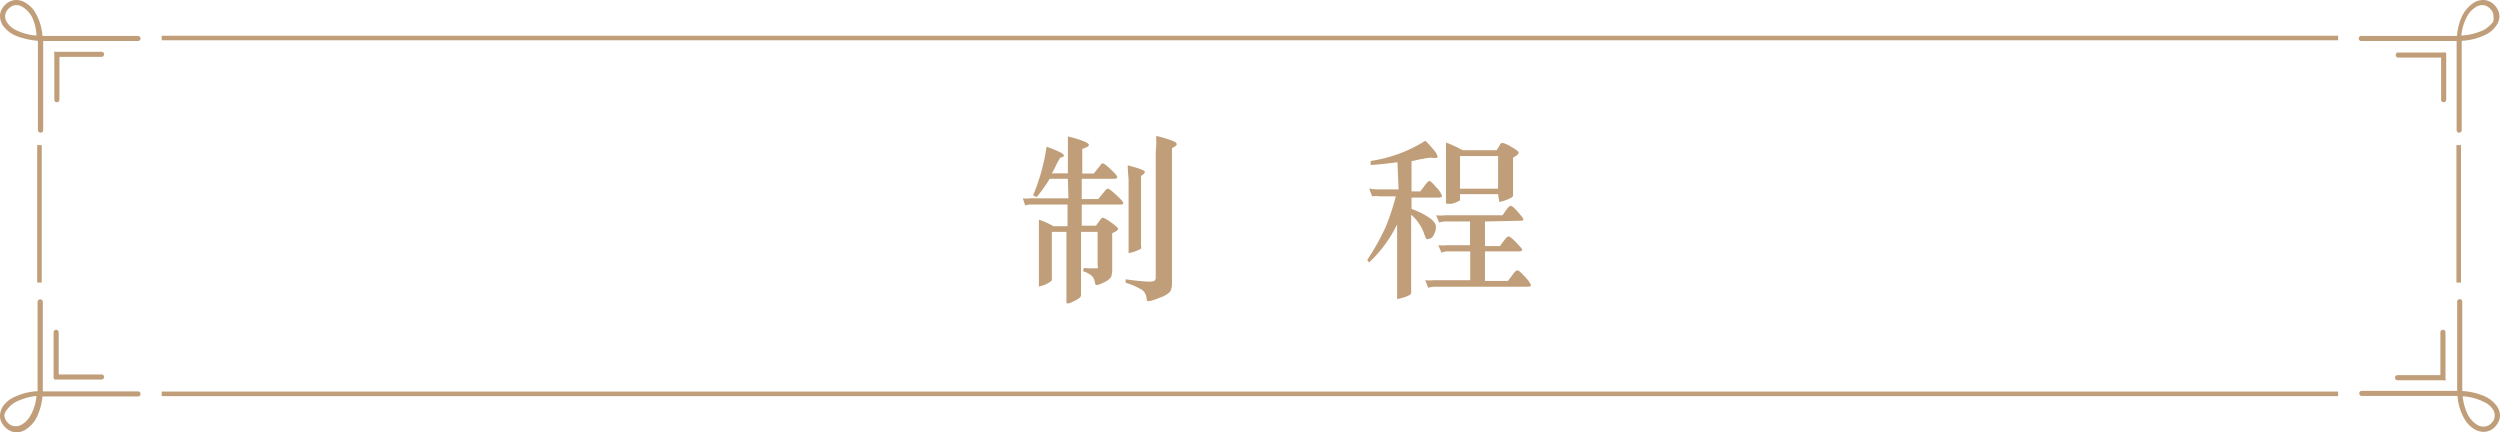 <?xml version="1.0" encoding="UTF-8"?>
<svg xmlns="http://www.w3.org/2000/svg" id="レイヤー_1" data-name="レイヤー 1" viewBox="0 0 137.14 23.7">
  <defs>
    <style>.cls-1{fill:#c09e79;}</style>
  </defs>
  <path class="cls-1" d="M58.58,11.09h-1a8.55,8.55,0,0,1-.71,1L56.67,12a10.9,10.9,0,0,0,.74-2.67,6.09,6.09,0,0,1,.8.33q.15.09.15.15s0,.08-.1.1-.11,0-.13.08a2.82,2.82,0,0,0-.2.36,4.94,4.94,0,0,1-.23.44h.88V9.56c0-.28,0-.54,0-.8.77.2,1.15.36,1.15.46s-.12.14-.36.23V10.8H60l.39-.49a.13.13,0,0,1,.09-.07q.11,0,.45.33c.24.22.36.37.36.43s-.07.09-.21.09H59.34V12.2h.9l.4-.48a.21.21,0,0,1,.13-.09c.07,0,.22.12.47.35s.38.38.38.43,0,.09-.16.09H59.34v1.16h.78l.25-.34c.05-.07.09-.1.14-.1a1.88,1.88,0,0,1,.45.27c.26.18.38.3.38.35s-.11.14-.33.23V16a1.32,1.32,0,0,1-.06.48,1,1,0,0,1-.39.29,1.59,1.59,0,0,1-.4.15s-.08,0-.1-.14a.58.58,0,0,0-.17-.37,1.31,1.31,0,0,0-.48-.25l.05-.18A4.8,4.8,0,0,0,60,16c.11,0,.18,0,.21,0a.26.26,0,0,0,0-.18V14h-.91v3.46a.22.22,0,0,1-.11.18,2,2,0,0,1-.34.19.92.92,0,0,1-.28.1s-.07,0-.07-.09l0-.44c0-.31,0-.59,0-.84V14h-.8v2.54a.29.29,0,0,1,0,.12.83.83,0,0,1-.17.13,1.57,1.57,0,0,1-.32.15l-.22.06s0,0,0-.09l0-.42c0-.19,0-.38,0-.59V14c0-.17,0-.4,0-.67a4.37,4.37,0,0,1,.8.36h.77V12.5h-2a.73.73,0,0,0-.32.06l-.13-.4a1.38,1.38,0,0,0,.38,0h2.12Zm4.84-2.35a4.68,4.68,0,0,1,.69.19,2,2,0,0,1,.35.14.15.15,0,0,1,.09.13c0,.05-.09.12-.26.21v7.37a1,1,0,0,1-.1.5,1.36,1.36,0,0,1-.58.33,2.42,2.42,0,0,1-.59.19c-.07,0-.11,0-.12-.14a.67.67,0,0,0-.24-.47,4,4,0,0,0-.91-.4l0-.19a12.19,12.19,0,0,0,1.26.13q.29,0,.33-.06a.25.25,0,0,0,.06-.2V9.58C63.44,9.27,63.43,9,63.42,8.74Zm-1.56,1.61c.62.16.94.28.94.36s-.07.13-.21.22v3l0,.85a.18.18,0,0,1,0,.14,1.41,1.41,0,0,1-.3.14,1.23,1.23,0,0,1-.38.1s0,0,0-.08l0-.53c0-.16,0-.37,0-.62V11.11C61.88,10.83,61.87,10.57,61.86,10.35Z" transform="translate(0 -1.28)"></path>
  <path class="cls-1" d="M76.66,10.18q-.91.12-1.47.15v-.22a7.72,7.72,0,0,0,3-1.11,5.52,5.52,0,0,1,.47.52.85.85,0,0,1,.2.34.07.07,0,0,1-.08.08.45.45,0,0,1-.18,0,.66.66,0,0,0-.21,0,1.61,1.61,0,0,0-.34.06c-.15,0-.36.08-.62.12v1.66h.48l.29-.38c.09-.13.17-.19.22-.19s.18.12.38.36a1.2,1.2,0,0,1,.3.45c0,.07-.06.1-.19.1H77.43v.62a4.38,4.38,0,0,1,1,.5c.23.17.34.33.34.49a.86.86,0,0,1-.13.45.35.35,0,0,1-.29.21.12.12,0,0,1-.1,0,1.14,1.14,0,0,1-.13-.3,2.32,2.32,0,0,0-.29-.56,2,2,0,0,0-.42-.47v4.33s-.06.06-.17.12a2.17,2.17,0,0,1-.36.12l-.24.06a0,0,0,0,1,0,0l0-.45c0-.21,0-.5,0-.87V13.59a7.13,7.13,0,0,1-1.54,2.09L75,15.54a13,13,0,0,0,1-1.78,13.11,13.11,0,0,0,.57-1.71h-.89a1.53,1.53,0,0,0-.41,0l-.16-.43a2.12,2.12,0,0,0,.47.05h1.14Zm4.8,3.25v1.35h.82l.26-.35c.09-.12.16-.18.22-.18s.2.11.41.33.33.35.33.41-.08.08-.24.08h-1.8v1.62h1.26l.31-.41c.08-.11.16-.17.22-.17s.2.13.42.37a1.58,1.58,0,0,1,.32.45c0,.05-.08.08-.24.08h-5a1.09,1.09,0,0,0-.4.06l-.17-.42a2.17,2.17,0,0,0,.47,0h2V15.07H79.47a.9.9,0,0,0-.4.07l-.17-.41a2.21,2.21,0,0,0,.48,0h1.26V13.43H79.35a1.05,1.05,0,0,0-.4.06l-.17-.4a2.17,2.17,0,0,0,.47,0h3.17l.24-.34c.09-.12.16-.18.22-.18s.19.11.39.34.3.36.3.41-.07.07-.22.07Zm.72-1.5H80.09v.23a.27.27,0,0,1,0,.11s0,0-.14.08a1.82,1.82,0,0,1-.33.11l-.24,0s-.06,0-.06-.08v-.32c0-.1,0-.21,0-.33V9.86c0-.24,0-.49,0-.76a6,6,0,0,1,.91.42h1.87l.18-.29c0-.07.1-.11.15-.11a1.55,1.55,0,0,1,.48.22c.27.15.4.26.4.32s-.1.15-.31.27v1.48c0,.13,0,.24,0,.34L83,12s0,.08-.11.13a2.11,2.11,0,0,1-.32.14,1.22,1.22,0,0,1-.34.08s0,0,0-.1Zm-2.09-.3h2.09V9.84H80.09Z" transform="translate(0 -1.28)"></path>
  <path class="cls-1" d="M7.57,3.25H2.33A3,3,0,0,0,1.9,1.91a1.57,1.57,0,0,0-.47-.46A1,1,0,0,0,.9,1.28a.87.87,0,0,0-.51.17,1.11,1.11,0,0,0-.29.33.78.78,0,0,0-.1.39,1,1,0,0,0,.16.51A1.67,1.67,0,0,0,1,3.29a4.25,4.25,0,0,0,1.08.23v4.9a.15.15,0,0,0,.15.14.14.14,0,0,0,.14-.14V3.53H7.57a.14.14,0,1,0,0-.28ZM.78,2.88A1.19,1.19,0,0,1,.4,2.53a.65.65,0,0,1-.12-.36.63.63,0,0,1,.07-.26.75.75,0,0,1,.21-.23A.54.54,0,0,1,.9,1.56a.67.67,0,0,1,.38.13,1.4,1.4,0,0,1,.54.67A2.64,2.64,0,0,1,2,3.23,3,3,0,0,1,.78,2.88Z" transform="translate(0 -1.28)"></path>
  <path class="cls-1" d="M5.57,4.12H3.08a.14.14,0,0,0-.1,0,.18.18,0,0,0,0,.1V6.75a.14.14,0,0,0,.28,0V4.4H5.57a.14.14,0,0,0,0-.28Z" transform="translate(0 -1.28)"></path>
  <path class="cls-1" d="M137,1.78a1.07,1.07,0,0,0-.28-.33.87.87,0,0,0-.51-.17,1,1,0,0,0-.54.17,1.85,1.85,0,0,0-.65.8,3.12,3.12,0,0,0-.24,1h-5.25a.14.14,0,1,0,0,.28h5.23V8.42a.14.14,0,0,0,.28,0V3.52a3.34,3.34,0,0,0,1.43-.4,1.43,1.43,0,0,0,.47-.44.89.89,0,0,0,.17-.51A.79.79,0,0,0,137,1.78Zm-.29.75a1.43,1.43,0,0,1-.69.49,3.27,3.27,0,0,1-1,.21,2.68,2.68,0,0,1,.38-1.16,1.37,1.37,0,0,1,.38-.38.7.7,0,0,1,.39-.13.56.56,0,0,1,.34.12.9.9,0,0,1,.21.23.62.62,0,0,1,.06.26A.63.63,0,0,1,136.74,2.53Z" transform="translate(0 -1.28)"></path>
  <path class="cls-1" d="M134.15,4.16a.12.12,0,0,0-.1,0h-2.49a.14.14,0,1,0,0,.28h2.35V6.75a.14.14,0,0,0,.28,0V4.26A.13.13,0,0,0,134.15,4.16Z" transform="translate(0 -1.28)"></path>
  <polyline class="cls-1" points="8.87 2.21 128.26 2.21 128.26 1.96 8.87 1.96"></polyline>
  <path class="cls-1" d="M129.56,23h5.25a2.87,2.87,0,0,0,.43,1.34,1.55,1.55,0,0,0,.46.46,1,1,0,0,0,.54.17.87.87,0,0,0,.51-.17,1.07,1.07,0,0,0,.28-.33.8.8,0,0,0,.11-.4.92.92,0,0,0-.17-.51,1.67,1.67,0,0,0-.82-.6,3.47,3.47,0,0,0-1.08-.23v-4.9a.14.14,0,0,0-.28,0v4.89h-5.23a.14.14,0,1,0,0,.28Zm6.79.37a1.24,1.24,0,0,1,.39.35.62.62,0,0,1,.11.35.58.58,0,0,1-.06.26.79.79,0,0,1-.21.24.55.55,0,0,1-.34.11.68.68,0,0,1-.39-.12,1.49,1.49,0,0,1-.54-.68,3.07,3.07,0,0,1-.22-.86A2.83,2.83,0,0,1,136.35,23.38Z" transform="translate(0 -1.28)"></path>
  <path class="cls-1" d="M131.56,22.14h2.49a.12.12,0,0,0,.1,0,.13.13,0,0,0,0-.1V19.51a.14.14,0,0,0-.28,0v2.35h-2.35a.14.14,0,1,0,0,.28Z" transform="translate(0 -1.28)"></path>
  <path class="cls-1" d="M.1,24.48a1.11,1.11,0,0,0,.29.33A.87.87,0,0,0,.9,25a1,1,0,0,0,.53-.17,1.72,1.72,0,0,0,.65-.8,3.4,3.4,0,0,0,.25-1H7.57a.14.14,0,0,0,0-.28H2.35V17.84a.14.14,0,0,0-.14-.14.15.15,0,0,0-.15.14v4.9a3.29,3.29,0,0,0-1.43.4,1.51,1.51,0,0,0-.47.43,1,1,0,0,0-.16.51A.79.79,0,0,0,.1,24.48Zm.3-.75a1.45,1.45,0,0,1,.69-.5A3.29,3.29,0,0,1,2,23a2.55,2.55,0,0,1-.38,1.16,1.25,1.25,0,0,1-.38.38.65.65,0,0,1-.38.12.53.53,0,0,1-.34-.11.68.68,0,0,1-.21-.24.59.59,0,0,1-.07-.26A.64.64,0,0,1,.4,23.73Z" transform="translate(0 -1.28)"></path>
  <path class="cls-1" d="M3,22.1a.14.14,0,0,0,.1,0H5.57a.14.14,0,1,0,0-.28H3.22V19.51a.14.14,0,0,0-.28,0V22A.18.18,0,0,0,3,22.1Z" transform="translate(0 -1.28)"></path>
  <polyline class="cls-1" points="128.26 21.48 8.87 21.48 8.87 21.73 128.26 21.73"></polyline>
  <polyline class="cls-1" points="2.04 7.96 2.04 15.5 2.29 15.5 2.29 7.96"></polyline>
  <polyline class="cls-1" points="134.75 7.96 134.75 15.5 135 15.5 135 7.96"></polyline>
</svg>
